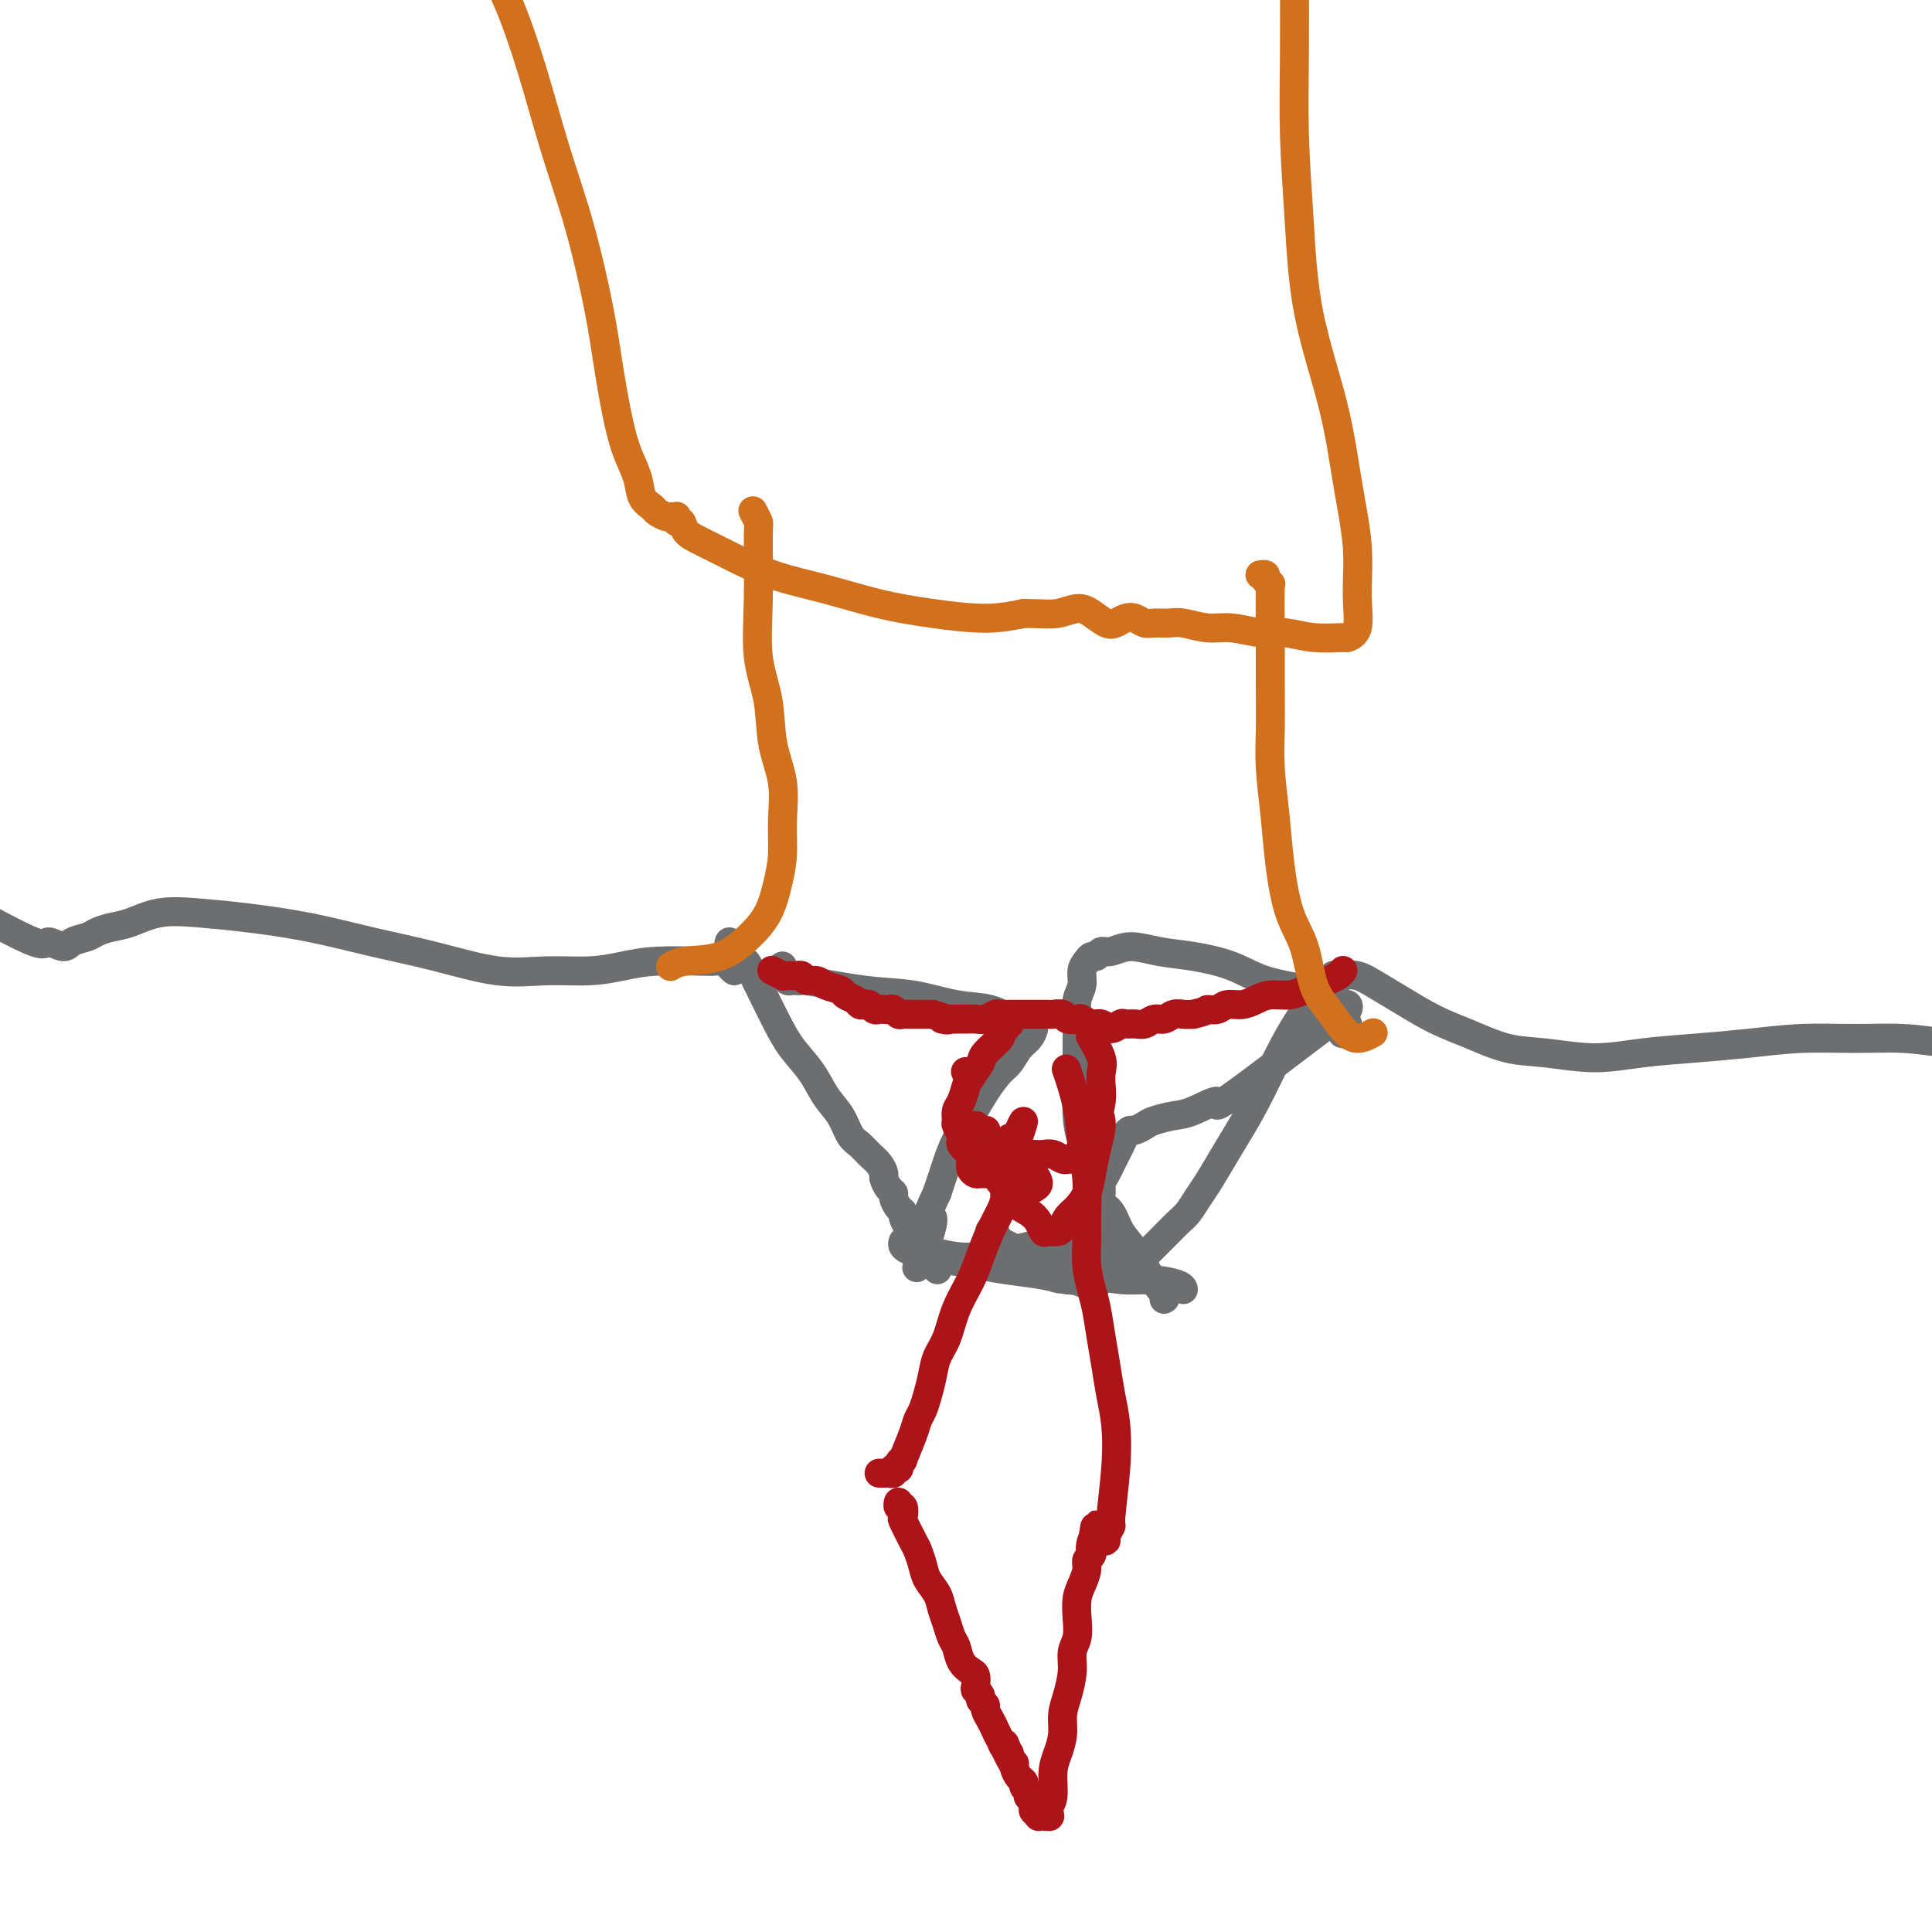 <svg viewBox='0 0 400 400' version='1.1' xmlns='http://www.w3.org/2000/svg' xmlns:xlink='http://www.w3.org/1999/xlink'><g fill='none' stroke='#6D6E70' stroke-width='6' stroke-linecap='round' stroke-linejoin='round'><path d='M151,195c-0.129,0.436 -0.257,0.872 0,1c0.257,0.128 0.901,-0.053 1,0c0.099,0.053 -0.346,0.341 0,1c0.346,0.659 1.484,1.690 2,2c0.516,0.310 0.410,-0.102 1,1c0.590,1.102 1.876,3.719 3,6c1.124,2.281 2.087,4.227 3,6c0.913,1.773 1.778,3.375 3,5c1.222,1.625 2.803,3.275 4,5c1.197,1.725 2.011,3.526 3,5c0.989,1.474 2.152,2.621 3,4c0.848,1.379 1.380,2.989 2,4c0.620,1.011 1.328,1.422 2,2c0.672,0.578 1.307,1.325 2,2c0.693,0.675 1.444,1.280 2,2c0.556,0.720 0.919,1.554 1,2c0.081,0.446 -0.119,0.504 0,1c0.119,0.496 0.558,1.428 1,2c0.442,0.572 0.888,0.782 1,1c0.112,0.218 -0.111,0.443 0,1c0.111,0.557 0.554,1.444 1,2c0.446,0.556 0.894,0.779 1,1c0.106,0.221 -0.129,0.440 0,1c0.129,0.560 0.622,1.460 1,2c0.378,0.540 0.640,0.719 1,1c0.360,0.281 0.818,0.663 1,1c0.182,0.337 0.087,0.629 0,1c-0.087,0.371 -0.168,0.820 0,1c0.168,0.180 0.584,0.090 1,0'/><path d='M191,258c6.127,9.687 1.445,2.403 0,0c-1.445,-2.403 0.349,0.074 1,1c0.651,0.926 0.161,0.301 0,0c-0.161,-0.301 0.008,-0.276 0,0c-0.008,0.276 -0.195,0.805 0,1c0.195,0.195 0.770,0.056 1,0c0.230,-0.056 0.115,-0.028 0,0'/><path d='M271,205c0.431,0.023 0.863,0.047 1,0c0.137,-0.047 -0.020,-0.164 0,0c0.020,0.164 0.219,0.608 0,1c-0.219,0.392 -0.855,0.732 -1,1c-0.145,0.268 0.201,0.465 0,1c-0.201,0.535 -0.948,1.408 -2,3c-1.052,1.592 -2.407,3.903 -4,7c-1.593,3.097 -3.424,6.978 -5,10c-1.576,3.022 -2.898,5.184 -4,7c-1.102,1.816 -1.986,3.287 -3,5c-1.014,1.713 -2.160,3.667 -3,5c-0.840,1.333 -1.376,2.044 -2,3c-0.624,0.956 -1.337,2.158 -2,3c-0.663,0.842 -1.277,1.325 -2,2c-0.723,0.675 -1.555,1.543 -2,2c-0.445,0.457 -0.501,0.504 -1,1c-0.499,0.496 -1.439,1.442 -2,2c-0.561,0.558 -0.742,0.728 -1,1c-0.258,0.272 -0.591,0.648 -1,1c-0.409,0.352 -0.893,0.682 -1,1c-0.107,0.318 0.164,0.624 0,1c-0.164,0.376 -0.761,0.822 -1,1c-0.239,0.178 -0.119,0.089 0,0'/><path d='M152,201c-0.362,-0.310 -0.724,-0.620 -1,-1c-0.276,-0.380 -0.466,-0.831 -1,-1c-0.534,-0.169 -1.412,-0.055 -2,0c-0.588,0.055 -0.884,0.053 -3,0c-2.116,-0.053 -6.051,-0.155 -9,0c-2.949,0.155 -4.912,0.569 -7,1c-2.088,0.431 -4.300,0.881 -7,1c-2.700,0.119 -5.889,-0.093 -9,0c-3.111,0.093 -6.145,0.491 -10,0c-3.855,-0.491 -8.531,-1.872 -13,-3c-4.469,-1.128 -8.732,-2.003 -13,-3c-4.268,-0.997 -8.543,-2.117 -13,-3c-4.457,-0.883 -9.098,-1.530 -13,-2c-3.902,-0.470 -7.066,-0.764 -10,-1c-2.934,-0.236 -5.639,-0.414 -8,0c-2.361,0.414 -4.380,1.420 -6,2c-1.620,0.580 -2.841,0.735 -4,1c-1.159,0.265 -2.255,0.640 -3,1c-0.745,0.360 -1.140,0.704 -2,1c-0.860,0.296 -2.187,0.544 -3,1c-0.813,0.456 -1.113,1.119 -2,1c-0.887,-0.119 -2.361,-1.022 -3,-1c-0.639,0.022 -0.441,0.967 -3,0c-2.559,-0.967 -7.874,-3.848 -10,-5c-2.126,-1.152 -1.063,-0.576 0,0'/><path d='M276,203c0.027,0.112 0.054,0.225 0,0c-0.054,-0.225 -0.189,-0.787 0,-1c0.189,-0.213 0.701,-0.077 1,0c0.299,0.077 0.385,0.096 1,0c0.615,-0.096 1.761,-0.308 3,0c1.239,0.308 2.573,1.137 4,2c1.427,0.863 2.947,1.761 5,3c2.053,1.239 4.639,2.820 7,4c2.361,1.180 4.496,1.959 7,3c2.504,1.041 5.376,2.342 8,3c2.624,0.658 5.002,0.671 8,1c2.998,0.329 6.618,0.974 10,1c3.382,0.026 6.526,-0.567 10,-1c3.474,-0.433 7.279,-0.705 11,-1c3.721,-0.295 7.357,-0.612 11,-1c3.643,-0.388 7.293,-0.847 11,-1c3.707,-0.153 7.470,0.001 11,0c3.530,-0.001 6.827,-0.158 10,0c3.173,0.158 6.222,0.631 9,1c2.778,0.369 5.284,0.635 7,1c1.716,0.365 2.642,0.829 4,1c1.358,0.171 3.150,0.051 4,0c0.850,-0.051 0.760,-0.031 1,0c0.240,0.031 0.810,0.074 1,0c0.190,-0.074 -0.002,-0.265 0,0c0.002,0.265 0.197,0.985 0,1c-0.197,0.015 -0.785,-0.676 -1,-1c-0.215,-0.324 -0.058,-0.279 0,0c0.058,0.279 0.017,0.794 0,1c-0.017,0.206 -0.008,0.103 0,0'/><path d='M419,219c3.782,1.071 0.736,1.749 0,2c-0.736,0.251 0.836,0.074 2,1c1.164,0.926 1.918,2.953 3,5c1.082,2.047 2.492,4.114 4,7c1.508,2.886 3.115,6.590 5,12c1.885,5.410 4.046,12.524 6,21c1.954,8.476 3.699,18.313 5,27c1.301,8.687 2.158,16.223 3,24c0.842,7.777 1.669,15.793 2,19c0.331,3.207 0.165,1.603 0,0'/><path d='M206,255c-0.030,0.423 -0.060,0.846 0,1c0.060,0.154 0.212,0.041 0,0c-0.212,-0.041 -0.786,-0.008 -1,0c-0.214,0.008 -0.068,-0.008 0,0c0.068,0.008 0.060,0.042 0,0c-0.060,-0.042 -0.170,-0.159 0,0c0.170,0.159 0.620,0.595 1,1c0.380,0.405 0.690,0.778 1,1c0.310,0.222 0.619,0.293 2,1c1.381,0.707 3.834,2.049 7,3c3.166,0.951 7.044,1.513 10,2c2.956,0.487 4.988,0.901 7,1c2.012,0.099 4.003,-0.118 6,0c1.997,0.118 3.999,0.570 5,1c1.001,0.430 1.000,0.837 1,1c-0.000,0.163 -0.000,0.081 0,0'/><path d='M219,258c0.310,0.008 0.620,0.016 1,0c0.380,-0.016 0.830,-0.057 1,0c0.170,0.057 0.058,0.213 0,0c-0.058,-0.213 -0.064,-0.796 0,-1c0.064,-0.204 0.199,-0.029 0,0c-0.199,0.029 -0.731,-0.087 -2,0c-1.269,0.087 -3.274,0.378 -6,1c-2.726,0.622 -6.174,1.576 -9,2c-2.826,0.424 -5.030,0.319 -7,0c-1.970,-0.319 -3.706,-0.853 -5,-1c-1.294,-0.147 -2.145,0.093 -3,0c-0.855,-0.093 -1.714,-0.519 -2,-1c-0.286,-0.481 0.000,-1.016 0,-1c-0.000,0.016 -0.287,0.581 0,1c0.287,0.419 1.147,0.690 2,1c0.853,0.310 1.697,0.660 3,1c1.303,0.340 3.064,0.669 5,1c1.936,0.331 4.046,0.663 6,1c1.954,0.337 3.752,0.678 6,1c2.248,0.322 4.947,0.626 7,1c2.053,0.374 3.461,0.818 5,1c1.539,0.182 3.209,0.102 4,0c0.791,-0.102 0.701,-0.228 1,0c0.299,0.228 0.985,0.808 1,1c0.015,0.192 -0.642,-0.004 -1,0c-0.358,0.004 -0.415,0.207 -1,0c-0.585,-0.207 -1.696,-0.825 -3,-1c-1.304,-0.175 -2.801,0.093 -5,-1c-2.199,-1.093 -5.099,-3.546 -8,-6'/><path d='M209,258c-3.378,-1.756 -3.822,-2.644 -4,-3c-0.178,-0.356 -0.089,-0.178 0,0'/><path d='M162,200c0.031,0.452 0.061,0.905 0,1c-0.061,0.095 -0.214,-0.167 0,0c0.214,0.167 0.794,0.763 1,1c0.206,0.237 0.039,0.116 0,0c-0.039,-0.116 0.051,-0.227 0,0c-0.051,0.227 -0.244,0.791 0,1c0.244,0.209 0.926,0.063 1,0c0.074,-0.063 -0.459,-0.043 0,0c0.459,0.043 1.909,0.110 2,0c0.091,-0.110 -1.176,-0.396 1,0c2.176,0.396 7.797,1.473 12,2c4.203,0.527 6.989,0.504 10,1c3.011,0.496 6.246,1.510 9,2c2.754,0.490 5.025,0.456 7,1c1.975,0.544 3.654,1.664 5,2c1.346,0.336 2.358,-0.114 3,0c0.642,0.114 0.912,0.792 1,1c0.088,0.208 -0.007,-0.053 0,0c0.007,0.053 0.116,0.421 0,1c-0.116,0.579 -0.457,1.367 -1,2c-0.543,0.633 -1.289,1.109 -2,2c-0.711,0.891 -1.387,2.198 -2,3c-0.613,0.802 -1.161,1.101 -2,2c-0.839,0.899 -1.968,2.398 -3,4c-1.032,1.602 -1.967,3.306 -3,5c-1.033,1.694 -2.163,3.379 -3,5c-0.837,1.621 -1.382,3.177 -2,5c-0.618,1.823 -1.309,3.911 -2,6'/><path d='M194,247c-3.137,6.478 -1.480,4.675 -1,5c0.480,0.325 -0.217,2.780 -1,5c-0.783,2.220 -1.652,4.206 -2,5c-0.348,0.794 -0.174,0.397 0,0'/><path d='M278,214c-0.114,-0.025 -0.229,-0.050 0,0c0.229,0.050 0.800,0.174 1,0c0.200,-0.174 0.027,-0.646 0,-1c-0.027,-0.354 0.091,-0.589 0,-1c-0.091,-0.411 -0.391,-0.999 -1,-1c-0.609,-0.001 -1.528,0.585 -1,0c0.528,-0.585 2.502,-2.340 -2,1c-4.502,3.340 -15.479,11.774 -20,15c-4.521,3.226 -2.586,1.245 -3,1c-0.414,-0.245 -3.175,1.245 -5,2c-1.825,0.755 -2.712,0.776 -4,1c-1.288,0.224 -2.975,0.651 -4,1c-1.025,0.349 -1.388,0.621 -2,1c-0.612,0.379 -1.473,0.864 -2,1c-0.527,0.136 -0.719,-0.077 -1,0c-0.281,0.077 -0.653,0.443 -1,1c-0.347,0.557 -0.671,1.304 -1,2c-0.329,0.696 -0.662,1.341 -1,2c-0.338,0.659 -0.681,1.332 -1,2c-0.319,0.668 -0.615,1.332 -1,2c-0.385,0.668 -0.858,1.340 -1,2c-0.142,0.660 0.048,1.309 0,2c-0.048,0.691 -0.334,1.426 0,2c0.334,0.574 1.288,0.987 2,2c0.712,1.013 1.182,2.625 2,4c0.818,1.375 1.984,2.512 3,4c1.016,1.488 1.880,3.327 3,5c1.120,1.673 2.494,3.181 3,4c0.506,0.819 0.145,0.948 0,1c-0.145,0.052 -0.072,0.026 0,0'/><path d='M275,211c0.332,0.081 0.664,0.161 1,0c0.336,-0.161 0.675,-0.564 1,-1c0.325,-0.436 0.637,-0.903 1,-1c0.363,-0.097 0.776,0.178 1,0c0.224,-0.178 0.260,-0.809 0,-1c-0.260,-0.191 -0.814,0.059 -1,0c-0.186,-0.059 -0.004,-0.425 -1,-1c-0.996,-0.575 -3.170,-1.358 -6,-2c-2.830,-0.642 -6.315,-1.144 -9,-2c-2.685,-0.856 -4.571,-2.068 -7,-3c-2.429,-0.932 -5.400,-1.585 -8,-2c-2.600,-0.415 -4.829,-0.590 -7,-1c-2.171,-0.410 -4.283,-1.053 -6,-1c-1.717,0.053 -3.037,0.801 -4,1c-0.963,0.199 -1.569,-0.152 -2,0c-0.431,0.152 -0.689,0.806 -1,1c-0.311,0.194 -0.676,-0.073 -1,0c-0.324,0.073 -0.609,0.487 -1,1c-0.391,0.513 -0.889,1.124 -1,2c-0.111,0.876 0.166,2.015 0,3c-0.166,0.985 -0.777,1.816 -1,3c-0.223,1.184 -0.060,2.720 0,4c0.060,1.280 0.018,2.302 0,4c-0.018,1.698 -0.012,4.070 0,6c0.012,1.930 0.031,3.418 0,5c-0.031,1.582 -0.110,3.259 0,5c0.110,1.741 0.411,3.547 1,5c0.589,1.453 1.467,2.555 2,4c0.533,1.445 0.720,3.235 1,5c0.280,1.765 0.651,3.504 1,5c0.349,1.496 0.674,2.748 1,4'/><path d='M229,254c1.156,4.162 1.045,3.066 1,3c-0.045,-0.066 -0.026,0.897 0,2c0.026,1.103 0.059,2.347 0,3c-0.059,0.653 -0.208,0.714 0,1c0.208,0.286 0.774,0.796 1,1c0.226,0.204 0.113,0.102 0,0'/></g>
<g fill='none' stroke='#AD1419' stroke-width='6' stroke-linecap='round' stroke-linejoin='round'><path d='M160,201c0.062,0.030 0.124,0.061 0,0c-0.124,-0.061 -0.436,-0.212 0,0c0.436,0.212 1.618,0.789 2,1c0.382,0.211 -0.037,0.056 0,0c0.037,-0.056 0.531,-0.015 1,0c0.469,0.015 0.914,0.003 1,0c0.086,-0.003 -0.185,0.003 0,0c0.185,-0.003 0.826,-0.016 1,0c0.174,0.016 -0.121,0.060 0,0c0.121,-0.060 0.656,-0.223 1,0c0.344,0.223 0.497,0.833 1,1c0.503,0.167 1.357,-0.110 2,0c0.643,0.110 1.075,0.608 2,1c0.925,0.392 2.342,0.680 3,1c0.658,0.320 0.558,0.673 1,1c0.442,0.327 1.428,0.627 2,1c0.572,0.373 0.731,0.818 1,1c0.269,0.182 0.650,0.101 1,0c0.350,-0.101 0.671,-0.223 1,0c0.329,0.223 0.665,0.791 1,1c0.335,0.209 0.667,0.060 1,0c0.333,-0.060 0.667,-0.030 1,0c0.333,0.030 0.667,0.061 1,0c0.333,-0.061 0.667,-0.212 1,0c0.333,0.212 0.666,0.789 1,1c0.334,0.211 0.671,0.057 1,0c0.329,-0.057 0.652,-0.015 1,0c0.348,0.015 0.722,0.004 1,0c0.278,-0.004 0.459,-0.001 1,0c0.541,0.001 1.440,0.000 2,0c0.560,-0.000 0.780,-0.000 1,0'/><path d='M193,210c5.446,1.619 2.562,1.166 2,1c-0.562,-0.166 1.200,-0.043 2,0c0.800,0.043 0.638,0.008 1,0c0.362,-0.008 1.248,0.012 2,0c0.752,-0.012 1.371,-0.056 2,0c0.629,0.056 1.268,0.211 2,0c0.732,-0.211 1.558,-0.789 2,-1c0.442,-0.211 0.500,-0.057 1,0c0.500,0.057 1.441,0.015 2,0c0.559,-0.015 0.736,-0.004 1,0c0.264,0.004 0.614,0.000 1,0c0.386,-0.000 0.809,0.004 2,0c1.191,-0.004 3.149,-0.015 4,0c0.851,0.015 0.594,0.055 1,0c0.406,-0.055 1.474,-0.207 2,0c0.526,0.207 0.511,0.772 1,1c0.489,0.228 1.482,0.118 2,0c0.518,-0.118 0.563,-0.246 1,0c0.437,0.246 1.268,0.865 2,1c0.732,0.135 1.365,-0.213 2,0c0.635,0.213 1.272,0.986 2,1c0.728,0.014 1.546,-0.732 2,-1c0.454,-0.268 0.544,-0.057 1,0c0.456,0.057 1.277,-0.041 2,0c0.723,0.041 1.348,0.221 2,0c0.652,-0.221 1.329,-0.844 2,-1c0.671,-0.156 1.334,0.154 2,0c0.666,-0.154 1.333,-0.772 2,-1c0.667,-0.228 1.333,-0.065 2,0c0.667,0.065 1.333,0.033 2,0'/><path d='M247,210c3.210,-0.708 2.736,-0.977 3,-1c0.264,-0.023 1.266,0.200 2,0c0.734,-0.200 1.201,-0.823 2,-1c0.799,-0.177 1.932,0.093 3,0c1.068,-0.093 2.072,-0.550 3,-1c0.928,-0.450 1.782,-0.894 3,-1c1.218,-0.106 2.802,0.127 4,0c1.198,-0.127 2.009,-0.612 3,-1c0.991,-0.388 2.160,-0.678 3,-1c0.840,-0.322 1.349,-0.675 2,-1c0.651,-0.325 1.442,-0.623 2,-1c0.558,-0.377 0.881,-0.833 1,-1c0.119,-0.167 0.032,-0.045 0,0c-0.032,0.045 -0.009,0.013 0,0c0.009,-0.013 0.005,-0.006 0,0'/><path d='M209,212c-0.566,-0.009 -1.131,-0.017 -1,0c0.131,0.017 0.959,0.061 1,0c0.041,-0.061 -0.704,-0.225 -1,0c-0.296,0.225 -0.143,0.841 0,1c0.143,0.159 0.275,-0.138 0,0c-0.275,0.138 -0.956,0.712 -1,1c-0.044,0.288 0.549,0.288 0,1c-0.549,0.712 -2.241,2.134 -3,3c-0.759,0.866 -0.585,1.176 -1,2c-0.415,0.824 -1.417,2.161 -2,3c-0.583,0.839 -0.746,1.179 -1,2c-0.254,0.821 -0.600,2.122 -1,3c-0.400,0.878 -0.853,1.335 -1,2c-0.147,0.665 0.012,1.540 0,2c-0.012,0.460 -0.196,0.505 0,1c0.196,0.495 0.774,1.439 1,2c0.226,0.561 0.102,0.739 0,1c-0.102,0.261 -0.182,0.606 0,1c0.182,0.394 0.625,0.838 1,1c0.375,0.162 0.682,0.044 1,0c0.318,-0.044 0.649,-0.012 1,0c0.351,0.012 0.724,0.003 1,0c0.276,-0.003 0.455,-0.002 1,0c0.545,0.002 1.455,0.004 2,0c0.545,-0.004 0.723,-0.015 1,0c0.277,0.015 0.651,0.056 1,0c0.349,-0.056 0.671,-0.207 1,0c0.329,0.207 0.665,0.774 1,1c0.335,0.226 0.667,0.113 1,0'/><path d='M211,239c1.833,0.156 0.914,0.046 1,0c0.086,-0.046 1.176,-0.026 2,0c0.824,0.026 1.383,0.060 2,0c0.617,-0.060 1.292,-0.212 2,0c0.708,0.212 1.448,0.790 2,1c0.552,0.210 0.917,0.051 1,0c0.083,-0.051 -0.115,0.004 0,0c0.115,-0.004 0.541,-0.067 1,0c0.459,0.067 0.949,0.262 1,0c0.051,-0.262 -0.336,-0.983 0,-1c0.336,-0.017 1.397,0.670 2,0c0.603,-0.670 0.750,-2.697 1,-4c0.250,-1.303 0.605,-1.884 1,-3c0.395,-1.116 0.830,-2.769 1,-4c0.170,-1.231 0.073,-2.040 0,-3c-0.073,-0.960 -0.123,-2.072 0,-3c0.123,-0.928 0.418,-1.673 0,-3c-0.418,-1.327 -1.548,-3.236 -2,-4c-0.452,-0.764 -0.226,-0.382 0,0'/><path d='M204,234c0.122,0.010 0.244,0.021 0,0c-0.244,-0.021 -0.854,-0.073 -1,0c-0.146,0.073 0.171,0.271 0,0c-0.171,-0.271 -0.830,-1.011 -1,-1c-0.170,0.011 0.151,0.773 0,1c-0.151,0.227 -0.772,-0.080 -1,0c-0.228,0.080 -0.061,0.547 0,1c0.061,0.453 0.016,0.892 0,1c-0.016,0.108 -0.004,-0.116 0,0c0.004,0.116 0.001,0.573 0,1c-0.001,0.427 -0.001,0.825 0,1c0.001,0.175 0.003,0.128 0,0c-0.003,-0.128 -0.012,-0.336 0,0c0.012,0.336 0.045,1.214 0,2c-0.045,0.786 -0.168,1.478 0,2c0.168,0.522 0.626,0.875 1,1c0.374,0.125 0.662,0.022 1,0c0.338,-0.022 0.724,0.036 1,0c0.276,-0.036 0.441,-0.167 1,0c0.559,0.167 1.510,0.633 2,1c0.490,0.367 0.517,0.634 1,1c0.483,0.366 1.420,0.831 2,1c0.580,0.169 0.801,0.044 1,0c0.199,-0.044 0.375,-0.005 1,0c0.625,0.005 1.698,-0.023 2,0c0.302,0.023 -0.168,0.097 0,0c0.168,-0.097 0.973,-0.366 1,-1c0.027,-0.634 -0.723,-1.632 -1,-2c-0.277,-0.368 -0.079,-0.105 0,0c0.079,0.105 0.040,0.053 0,0'/><path d='M203,240c-0.008,-0.462 -0.016,-0.923 0,-1c0.016,-0.077 0.056,0.231 0,0c-0.056,-0.231 -0.207,-1.000 0,-1c0.207,0.000 0.771,0.771 1,1c0.229,0.229 0.124,-0.084 0,0c-0.124,0.084 -0.267,0.564 0,1c0.267,0.436 0.943,0.827 1,1c0.057,0.173 -0.504,0.129 0,1c0.504,0.871 2.072,2.658 3,4c0.928,1.342 1.217,2.240 2,3c0.783,0.760 2.059,1.381 3,2c0.941,0.619 1.548,1.236 2,2c0.452,0.764 0.750,1.677 1,2c0.250,0.323 0.451,0.057 1,0c0.549,-0.057 1.446,0.096 2,0c0.554,-0.096 0.764,-0.439 1,-1c0.236,-0.561 0.497,-1.338 1,-2c0.503,-0.662 1.249,-1.209 2,-2c0.751,-0.791 1.506,-1.826 2,-3c0.494,-1.174 0.728,-2.486 1,-4c0.272,-1.514 0.584,-3.229 1,-5c0.416,-1.771 0.936,-3.598 1,-5c0.064,-1.402 -0.329,-2.377 -1,-3c-0.671,-0.623 -1.620,-0.892 -2,-1c-0.380,-0.108 -0.190,-0.054 0,0'/><path d='M201,222c0.111,0.533 0.222,1.067 0,1c-0.222,-0.067 -0.778,-0.733 -1,-1c-0.222,-0.267 -0.111,-0.133 0,0'/><path d='M186,312c0.029,-0.552 0.059,-1.104 0,-1c-0.059,0.104 -0.205,0.865 0,1c0.205,0.135 0.762,-0.355 1,0c0.238,0.355 0.158,1.554 0,2c-0.158,0.446 -0.394,0.139 0,1c0.394,0.861 1.419,2.891 2,4c0.581,1.109 0.719,1.297 1,2c0.281,0.703 0.705,1.920 1,3c0.295,1.080 0.460,2.022 1,3c0.540,0.978 1.454,1.990 2,3c0.546,1.010 0.723,2.017 1,3c0.277,0.983 0.655,1.941 1,3c0.345,1.059 0.656,2.219 1,3c0.344,0.781 0.719,1.183 1,2c0.281,0.817 0.466,2.050 1,3c0.534,0.950 1.415,1.616 2,2c0.585,0.384 0.874,0.484 1,1c0.126,0.516 0.090,1.448 0,2c-0.090,0.552 -0.235,0.724 0,1c0.235,0.276 0.851,0.654 1,1c0.149,0.346 -0.167,0.659 0,1c0.167,0.341 0.818,0.711 1,1c0.182,0.289 -0.106,0.497 0,1c0.106,0.503 0.606,1.300 1,2c0.394,0.700 0.683,1.304 1,2c0.317,0.696 0.662,1.485 1,2c0.338,0.515 0.669,0.758 1,1'/><path d='M208,361c3.421,7.820 0.973,2.869 0,1c-0.973,-1.869 -0.472,-0.657 0,0c0.472,0.657 0.914,0.757 1,1c0.086,0.243 -0.183,0.628 0,1c0.183,0.372 0.819,0.730 1,1c0.181,0.270 -0.091,0.453 0,1c0.091,0.547 0.547,1.457 1,2c0.453,0.543 0.905,0.719 1,1c0.095,0.281 -0.167,0.666 0,1c0.167,0.334 0.763,0.615 1,1c0.237,0.385 0.116,0.873 0,1c-0.116,0.127 -0.228,-0.106 0,0c0.228,0.106 0.797,0.550 1,1c0.203,0.450 0.040,0.904 0,1c-0.040,0.096 0.042,-0.167 0,0c-0.042,0.167 -0.207,0.763 0,1c0.207,0.237 0.787,0.116 1,0c0.213,-0.116 0.061,-0.227 0,0c-0.061,0.227 -0.030,0.793 0,1c0.030,0.207 0.060,0.055 0,0c-0.060,-0.055 -0.208,-0.014 0,0c0.208,0.014 0.774,0.001 1,0c0.226,-0.001 0.112,0.010 0,0c-0.112,-0.010 -0.222,-0.041 0,0c0.222,0.041 0.778,0.155 1,0c0.222,-0.155 0.111,-0.577 0,-1'/><path d='M217,375c1.105,2.166 -0.632,0.580 -1,0c-0.368,-0.580 0.633,-0.154 1,0c0.367,0.154 0.099,0.037 0,0c-0.099,-0.037 -0.027,0.005 0,0c0.027,-0.005 0.011,-0.057 0,0c-0.011,0.057 -0.018,0.224 0,0c0.018,-0.224 0.060,-0.839 0,-1c-0.060,-0.161 -0.222,0.131 0,0c0.222,-0.131 0.829,-0.684 1,-2c0.171,-1.316 -0.095,-3.393 0,-5c0.095,-1.607 0.551,-2.743 1,-4c0.449,-1.257 0.890,-2.633 1,-4c0.110,-1.367 -0.110,-2.725 0,-4c0.110,-1.275 0.552,-2.469 1,-4c0.448,-1.531 0.904,-3.400 1,-5c0.096,-1.600 -0.168,-2.931 0,-4c0.168,-1.069 0.767,-1.875 1,-3c0.233,-1.125 0.100,-2.567 0,-4c-0.100,-1.433 -0.167,-2.855 0,-4c0.167,-1.145 0.567,-2.011 1,-3c0.433,-0.989 0.900,-2.100 1,-3c0.100,-0.900 -0.165,-1.588 0,-2c0.165,-0.412 0.762,-0.546 1,-1c0.238,-0.454 0.119,-1.227 0,-2'/><path d='M226,320c1.409,-8.443 0.430,-2.052 0,0c-0.430,2.052 -0.311,-0.235 0,-1c0.311,-0.765 0.815,-0.009 1,0c0.185,0.009 0.050,-0.728 0,-1c-0.050,-0.272 -0.014,-0.078 0,0c0.014,0.078 0.007,0.039 0,0'/><path d='M182,305c0.415,0.000 0.829,0.000 1,0c0.171,-0.000 0.097,-0.000 0,0c-0.097,0.000 -0.218,0.001 0,0c0.218,-0.001 0.775,-0.004 1,0c0.225,0.004 0.116,0.015 0,0c-0.116,-0.015 -0.241,-0.056 0,0c0.241,0.056 0.848,0.209 1,0c0.152,-0.209 -0.151,-0.779 0,-1c0.151,-0.221 0.757,-0.093 1,0c0.243,0.093 0.125,0.152 0,0c-0.125,-0.152 -0.255,-0.516 0,-1c0.255,-0.484 0.894,-1.088 1,-1c0.106,0.088 -0.323,0.867 0,0c0.323,-0.867 1.396,-3.379 2,-5c0.604,-1.621 0.738,-2.352 1,-3c0.262,-0.648 0.651,-1.214 1,-2c0.349,-0.786 0.659,-1.794 1,-3c0.341,-1.206 0.714,-2.611 1,-4c0.286,-1.389 0.485,-2.761 1,-4c0.515,-1.239 1.345,-2.344 2,-4c0.655,-1.656 1.135,-3.864 2,-6c0.865,-2.136 2.117,-4.199 3,-6c0.883,-1.801 1.399,-3.339 2,-5c0.601,-1.661 1.288,-3.444 2,-5c0.712,-1.556 1.448,-2.884 2,-4c0.552,-1.116 0.921,-2.021 1,-3c0.079,-0.979 -0.133,-2.033 0,-3c0.133,-0.967 0.609,-1.848 1,-3c0.391,-1.152 0.695,-2.576 1,-4'/><path d='M210,238c3.619,-10.357 1.167,-4.250 0,-2c-1.167,2.250 -1.048,0.643 -1,0c0.048,-0.643 0.024,-0.321 0,0'/><path d='M228,319c0.455,0.052 0.910,0.103 1,0c0.090,-0.103 -0.185,-0.361 0,-1c0.185,-0.639 0.831,-1.660 1,-2c0.169,-0.340 -0.140,-0.000 0,-2c0.140,-2.000 0.728,-6.339 1,-10c0.272,-3.661 0.228,-6.643 0,-9c-0.228,-2.357 -0.638,-4.089 -1,-6c-0.362,-1.911 -0.675,-4.002 -1,-6c-0.325,-1.998 -0.661,-3.905 -1,-6c-0.339,-2.095 -0.679,-4.378 -1,-6c-0.321,-1.622 -0.621,-2.581 -1,-4c-0.379,-1.419 -0.837,-3.297 -1,-5c-0.163,-1.703 -0.031,-3.232 0,-5c0.031,-1.768 -0.037,-3.774 0,-6c0.037,-2.226 0.181,-4.671 0,-7c-0.181,-2.329 -0.688,-4.542 -1,-7c-0.312,-2.458 -0.430,-5.162 -1,-8c-0.570,-2.838 -1.591,-5.811 -2,-7c-0.409,-1.189 -0.204,-0.595 0,0'/></g>
<g fill='none' stroke='#D2711D' stroke-width='6' stroke-linecap='round' stroke-linejoin='round'><path d='M156,106c-0.114,-0.219 -0.229,-0.438 0,0c0.229,0.438 0.800,1.534 1,2c0.200,0.466 0.027,0.303 0,3c-0.027,2.697 0.091,8.256 0,13c-0.091,4.744 -0.393,8.675 0,12c0.393,3.325 1.479,6.043 2,9c0.521,2.957 0.477,6.151 1,9c0.523,2.849 1.614,5.353 2,8c0.386,2.647 0.068,5.439 0,8c-0.068,2.561 0.113,4.893 0,7c-0.113,2.107 -0.519,3.989 -1,6c-0.481,2.011 -1.036,4.150 -2,6c-0.964,1.850 -2.336,3.410 -4,5c-1.664,1.590 -3.621,3.210 -6,4c-2.379,0.790 -5.179,0.751 -7,1c-1.821,0.249 -2.663,0.785 -3,1c-0.337,0.215 -0.168,0.107 0,0'/><path d='M261,119c-0.121,0.021 -0.243,0.041 0,0c0.243,-0.041 0.850,-0.144 1,0c0.150,0.144 -0.156,0.534 0,1c0.156,0.466 0.774,1.007 1,1c0.226,-0.007 0.060,-0.562 0,1c-0.060,1.562 -0.013,5.240 0,9c0.013,3.760 -0.008,7.603 0,11c0.008,3.397 0.046,6.347 0,9c-0.046,2.653 -0.174,5.010 0,8c0.174,2.990 0.651,6.613 1,10c0.349,3.387 0.572,6.537 1,10c0.428,3.463 1.062,7.238 2,10c0.938,2.762 2.179,4.510 3,7c0.821,2.490 1.222,5.721 2,8c0.778,2.279 1.932,3.605 3,5c1.068,1.395 2.049,2.858 3,4c0.951,1.142 1.871,1.961 3,2c1.129,0.039 2.465,-0.703 3,-1c0.535,-0.297 0.267,-0.148 0,0'/><path d='M99,-12c-0.107,0.328 -0.214,0.655 0,1c0.214,0.345 0.748,0.707 1,1c0.252,0.293 0.223,0.515 1,2c0.777,1.485 2.362,4.231 4,8c1.638,3.769 3.331,8.561 5,14c1.669,5.439 3.315,11.524 5,17c1.685,5.476 3.410,10.344 5,16c1.590,5.656 3.046,12.102 4,17c0.954,4.898 1.406,8.250 2,12c0.594,3.750 1.329,7.898 2,11c0.671,3.102 1.278,5.160 2,7c0.722,1.840 1.559,3.464 2,5c0.441,1.536 0.485,2.986 1,4c0.515,1.014 1.501,1.593 2,2c0.499,0.407 0.512,0.644 1,1c0.488,0.356 1.450,0.832 2,1c0.550,0.168 0.686,0.029 1,0c0.314,-0.029 0.804,0.051 1,0c0.196,-0.051 0.098,-0.232 0,0c-0.098,0.232 -0.196,0.879 0,1c0.196,0.121 0.687,-0.284 1,0c0.313,0.284 0.449,1.258 1,2c0.551,0.742 1.518,1.252 3,2c1.482,0.748 3.479,1.734 6,3c2.521,1.266 5.564,2.813 9,4c3.436,1.187 7.263,2.014 11,3c3.737,0.986 7.383,2.130 11,3c3.617,0.870 7.205,1.465 11,2c3.795,0.535 7.799,1.010 11,1c3.201,-0.010 5.601,-0.505 8,-1'/><path d='M212,127c4.320,0.069 5.619,0.240 7,0c1.381,-0.240 2.845,-0.891 4,-1c1.155,-0.109 2.000,0.324 3,1c1.000,0.676 2.155,1.597 3,2c0.845,0.403 1.380,0.290 2,0c0.620,-0.290 1.324,-0.757 2,-1c0.676,-0.243 1.323,-0.262 2,0c0.677,0.262 1.384,0.806 2,1c0.616,0.194 1.142,0.037 2,0c0.858,-0.037 2.049,0.047 3,0c0.951,-0.047 1.663,-0.224 3,0c1.337,0.224 3.299,0.848 5,1c1.701,0.152 3.139,-0.170 5,0c1.861,0.170 4.143,0.831 6,1c1.857,0.169 3.290,-0.153 5,0c1.710,0.153 3.698,0.782 6,1c2.302,0.218 4.920,0.024 6,0c1.080,-0.024 0.623,0.122 1,0c0.377,-0.122 1.586,-0.511 2,-2c0.414,-1.489 0.031,-4.076 0,-7c-0.031,-2.924 0.290,-6.184 0,-10c-0.290,-3.816 -1.192,-8.187 -2,-13c-0.808,-4.813 -1.523,-10.068 -3,-16c-1.477,-5.932 -3.716,-12.541 -5,-19c-1.284,-6.459 -1.612,-12.767 -2,-19c-0.388,-6.233 -0.836,-12.392 -1,-18c-0.164,-5.608 -0.044,-10.664 0,-17c0.044,-6.336 0.013,-13.953 0,-17c-0.013,-3.047 -0.006,-1.523 0,0'/></g>
</svg>